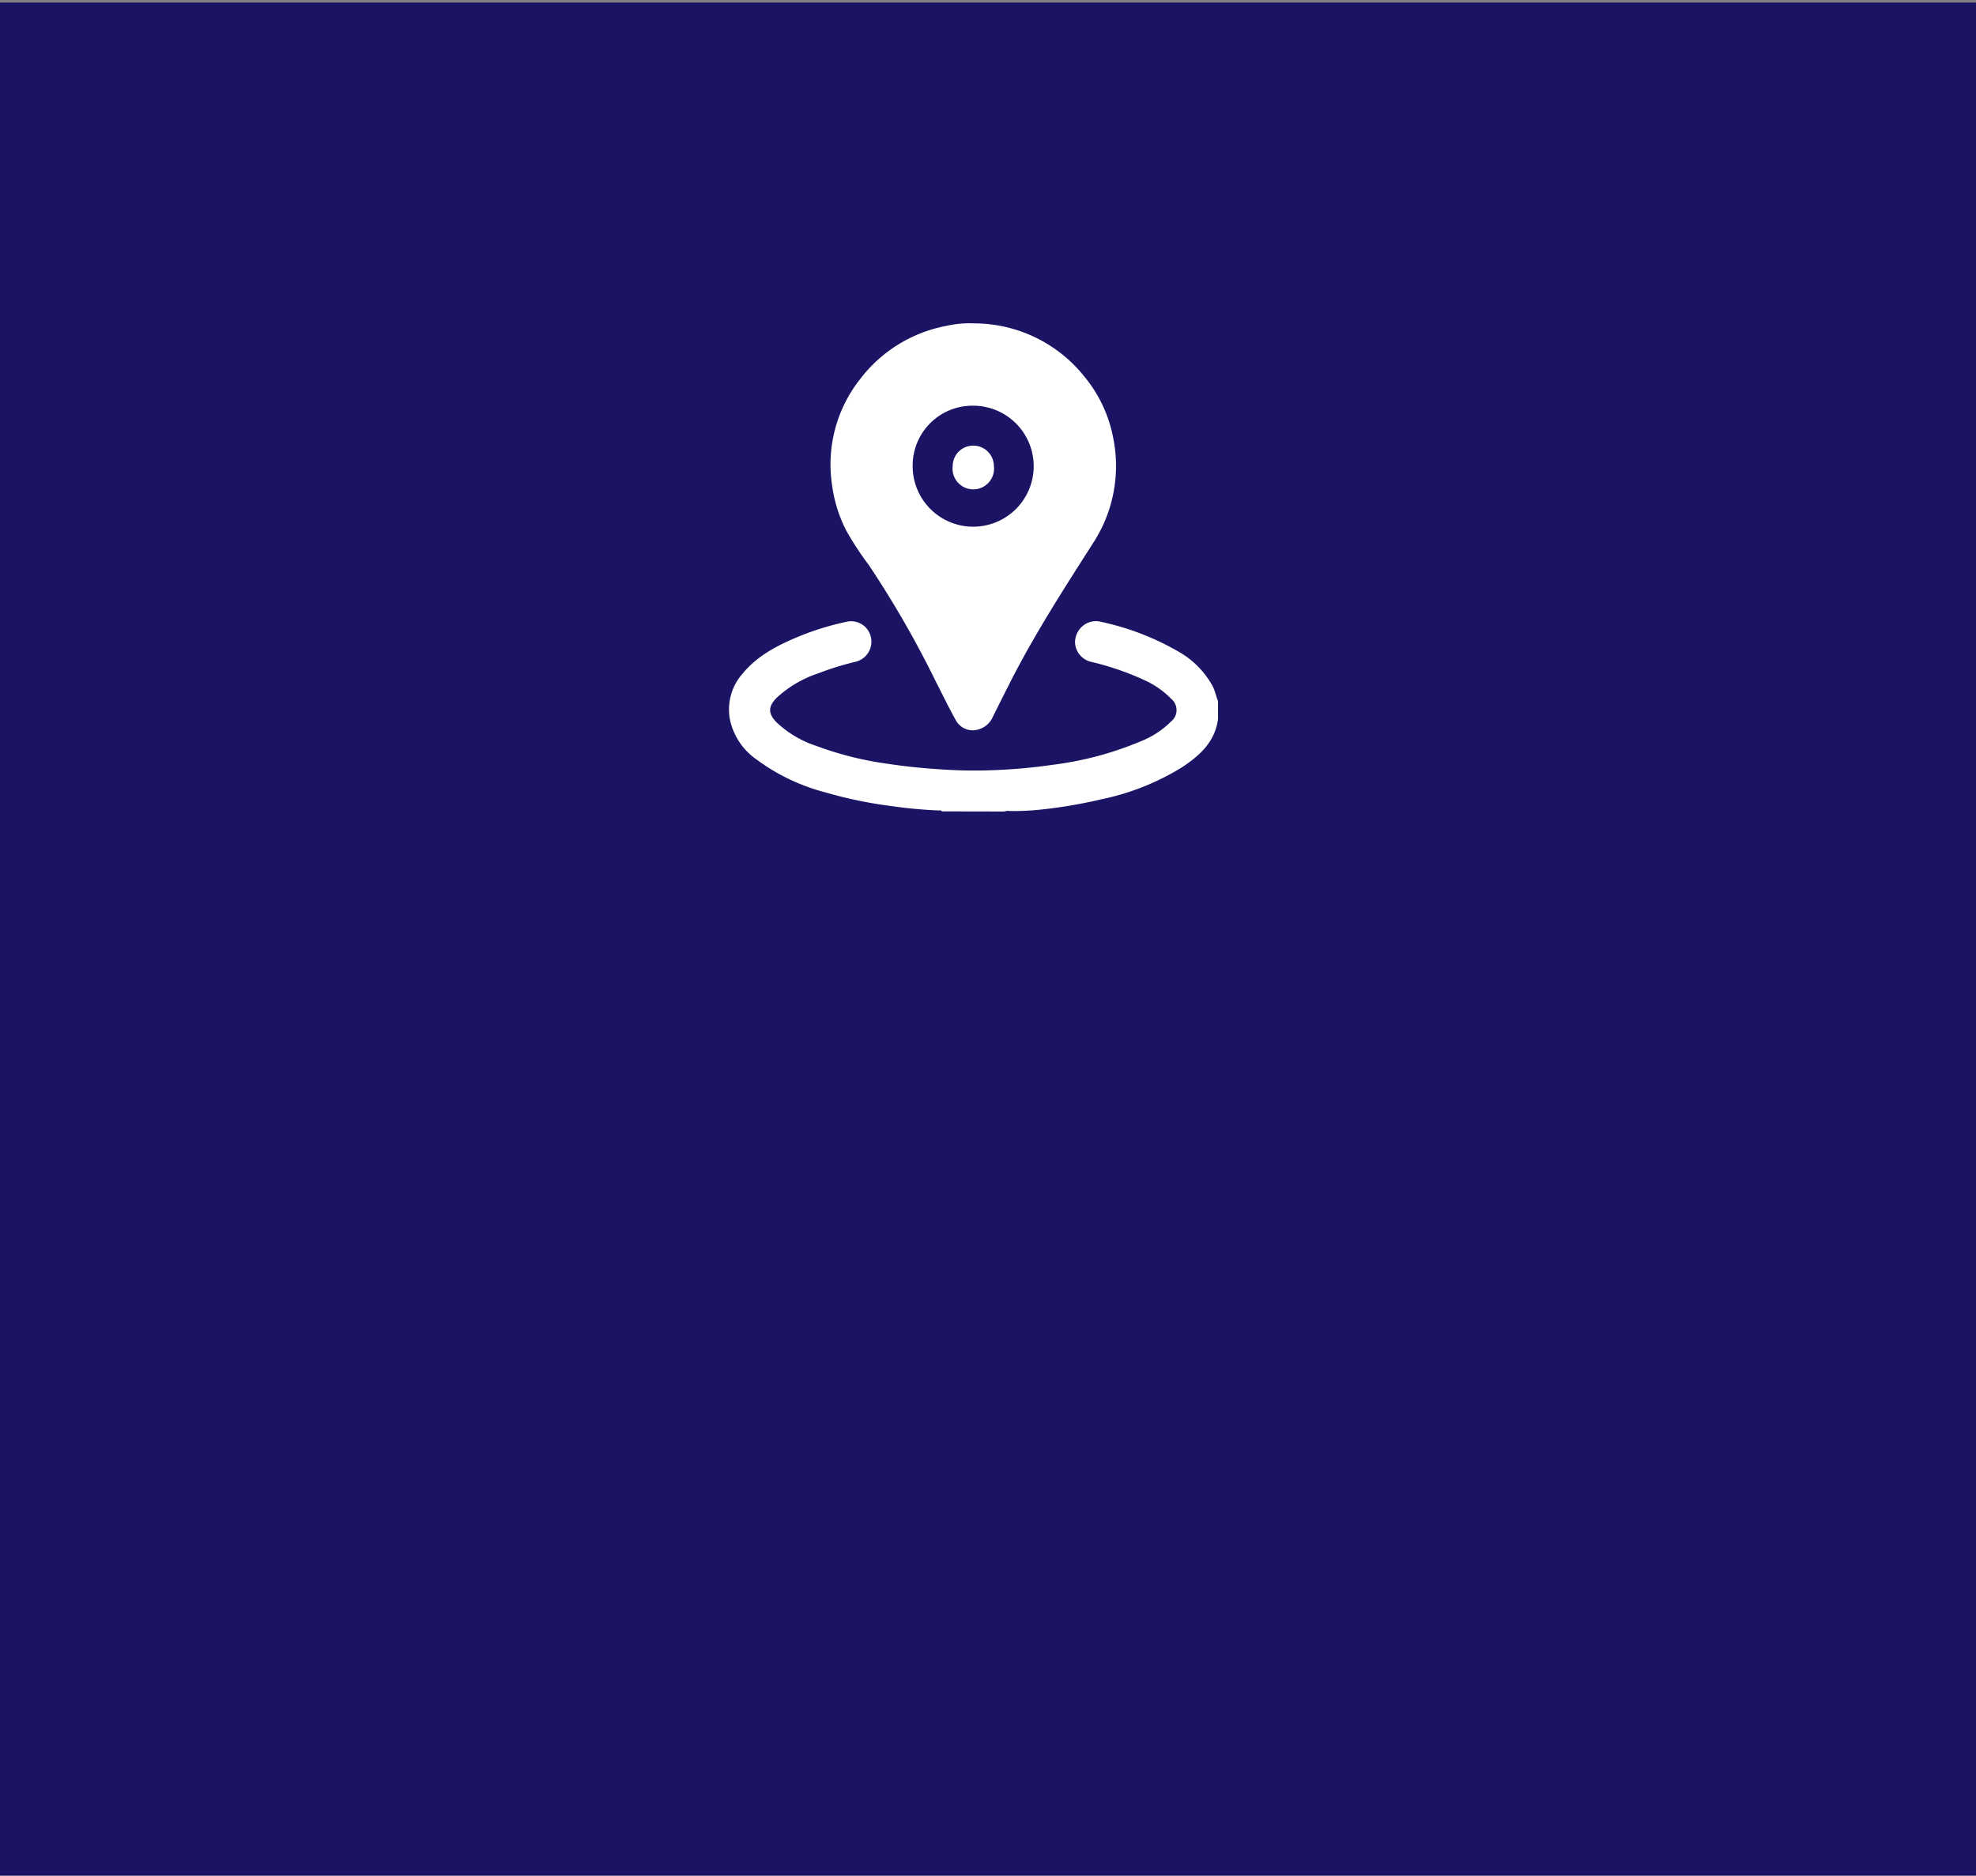 <svg id="Layer_1" data-name="Layer 1" xmlns="http://www.w3.org/2000/svg" viewBox="0 0 336 319"><rect x="0" y="0" width="336" height="319" fill="#808080" stroke="none"/><defs><style>.cls-1{fill:#1b1464;}.cls-2{fill:#fff;}</style></defs><title>14</title><rect class="cls-1" y="0.44" width="336" height="318.8"/><path class="cls-2" d="M160.16,138c-.14-.25-.38-.15-.58-.16a78.57,78.57,0,0,1-8.25-.78,71.62,71.62,0,0,1-11-2.3,34,34,0,0,1-11.8-5.67,11,11,0,0,1-4.41-6.72,9.19,9.19,0,0,1,2.14-7.79c2.67-3.24,6.29-5,10.09-6.54a47.23,47.23,0,0,1,7.74-2.32,3.44,3.44,0,0,1,4,2.66,3.51,3.51,0,0,1-2.61,4.17,50.77,50.77,0,0,0-6.43,2,19.51,19.51,0,0,0-7,4.14c-1.45,1.48-1.47,2.66,0,4.17a18,18,0,0,0,6.75,4A56.49,56.49,0,0,0,151,129.91c3.29.51,6.6.81,9.93,1a79.57,79.57,0,0,0,8.17.07,93.27,93.27,0,0,0,9.87-.9,56.53,56.53,0,0,0,15-4,15.12,15.12,0,0,0,5.16-3.37,2.49,2.49,0,0,0,0-3.88,15,15,0,0,0-4.61-3.19,47.66,47.66,0,0,0-9-3.08,3.53,3.53,0,0,1-2.72-3.31,3.65,3.65,0,0,1,2.16-3.32,3.52,3.52,0,0,1,2.35-.15,44.77,44.77,0,0,1,13,5,15,15,0,0,1,5.93,6c.39.78.53,1.65.87,2.45v3.07c-.51,3.92-3.17,6.25-6.19,8.24a42.35,42.35,0,0,1-13.63,5.4,82.86,82.86,0,0,1-10.37,1.76,45.91,45.91,0,0,1-5.25.24,1.49,1.49,0,0,0-.86.08Z"/><path class="cls-2" d="M165.63,55a24,24,0,0,1,18.72,9,23.15,23.15,0,0,1,4.93,10.43,24,24,0,0,1-3.5,18.07c-4.91,7.7-9.86,15.37-14,23.52q-1.49,2.94-2.95,5.88a3.74,3.74,0,0,1-2.31,2.11,3.27,3.27,0,0,1-4-1.53c-1.2-2.15-2.27-4.37-3.39-6.56a172.16,172.16,0,0,0-11.39-19.81,53,53,0,0,1-3.8-5.79,23.83,23.83,0,0,1-2.48-8,23.37,23.37,0,0,1,4.74-17.77A24,24,0,0,1,161,55.41,17.56,17.56,0,0,1,165.63,55Z"/><path class="cls-1" d="M165.48,69a10.29,10.29,0,1,1-10.29,10.28A10.17,10.17,0,0,1,165.48,69Z"/><path class="cls-2" d="M165.53,75.79A3.5,3.5,0,0,1,169,79.24a3.53,3.53,0,1,1-7,0A3.48,3.48,0,0,1,165.53,75.79Z"/></svg>